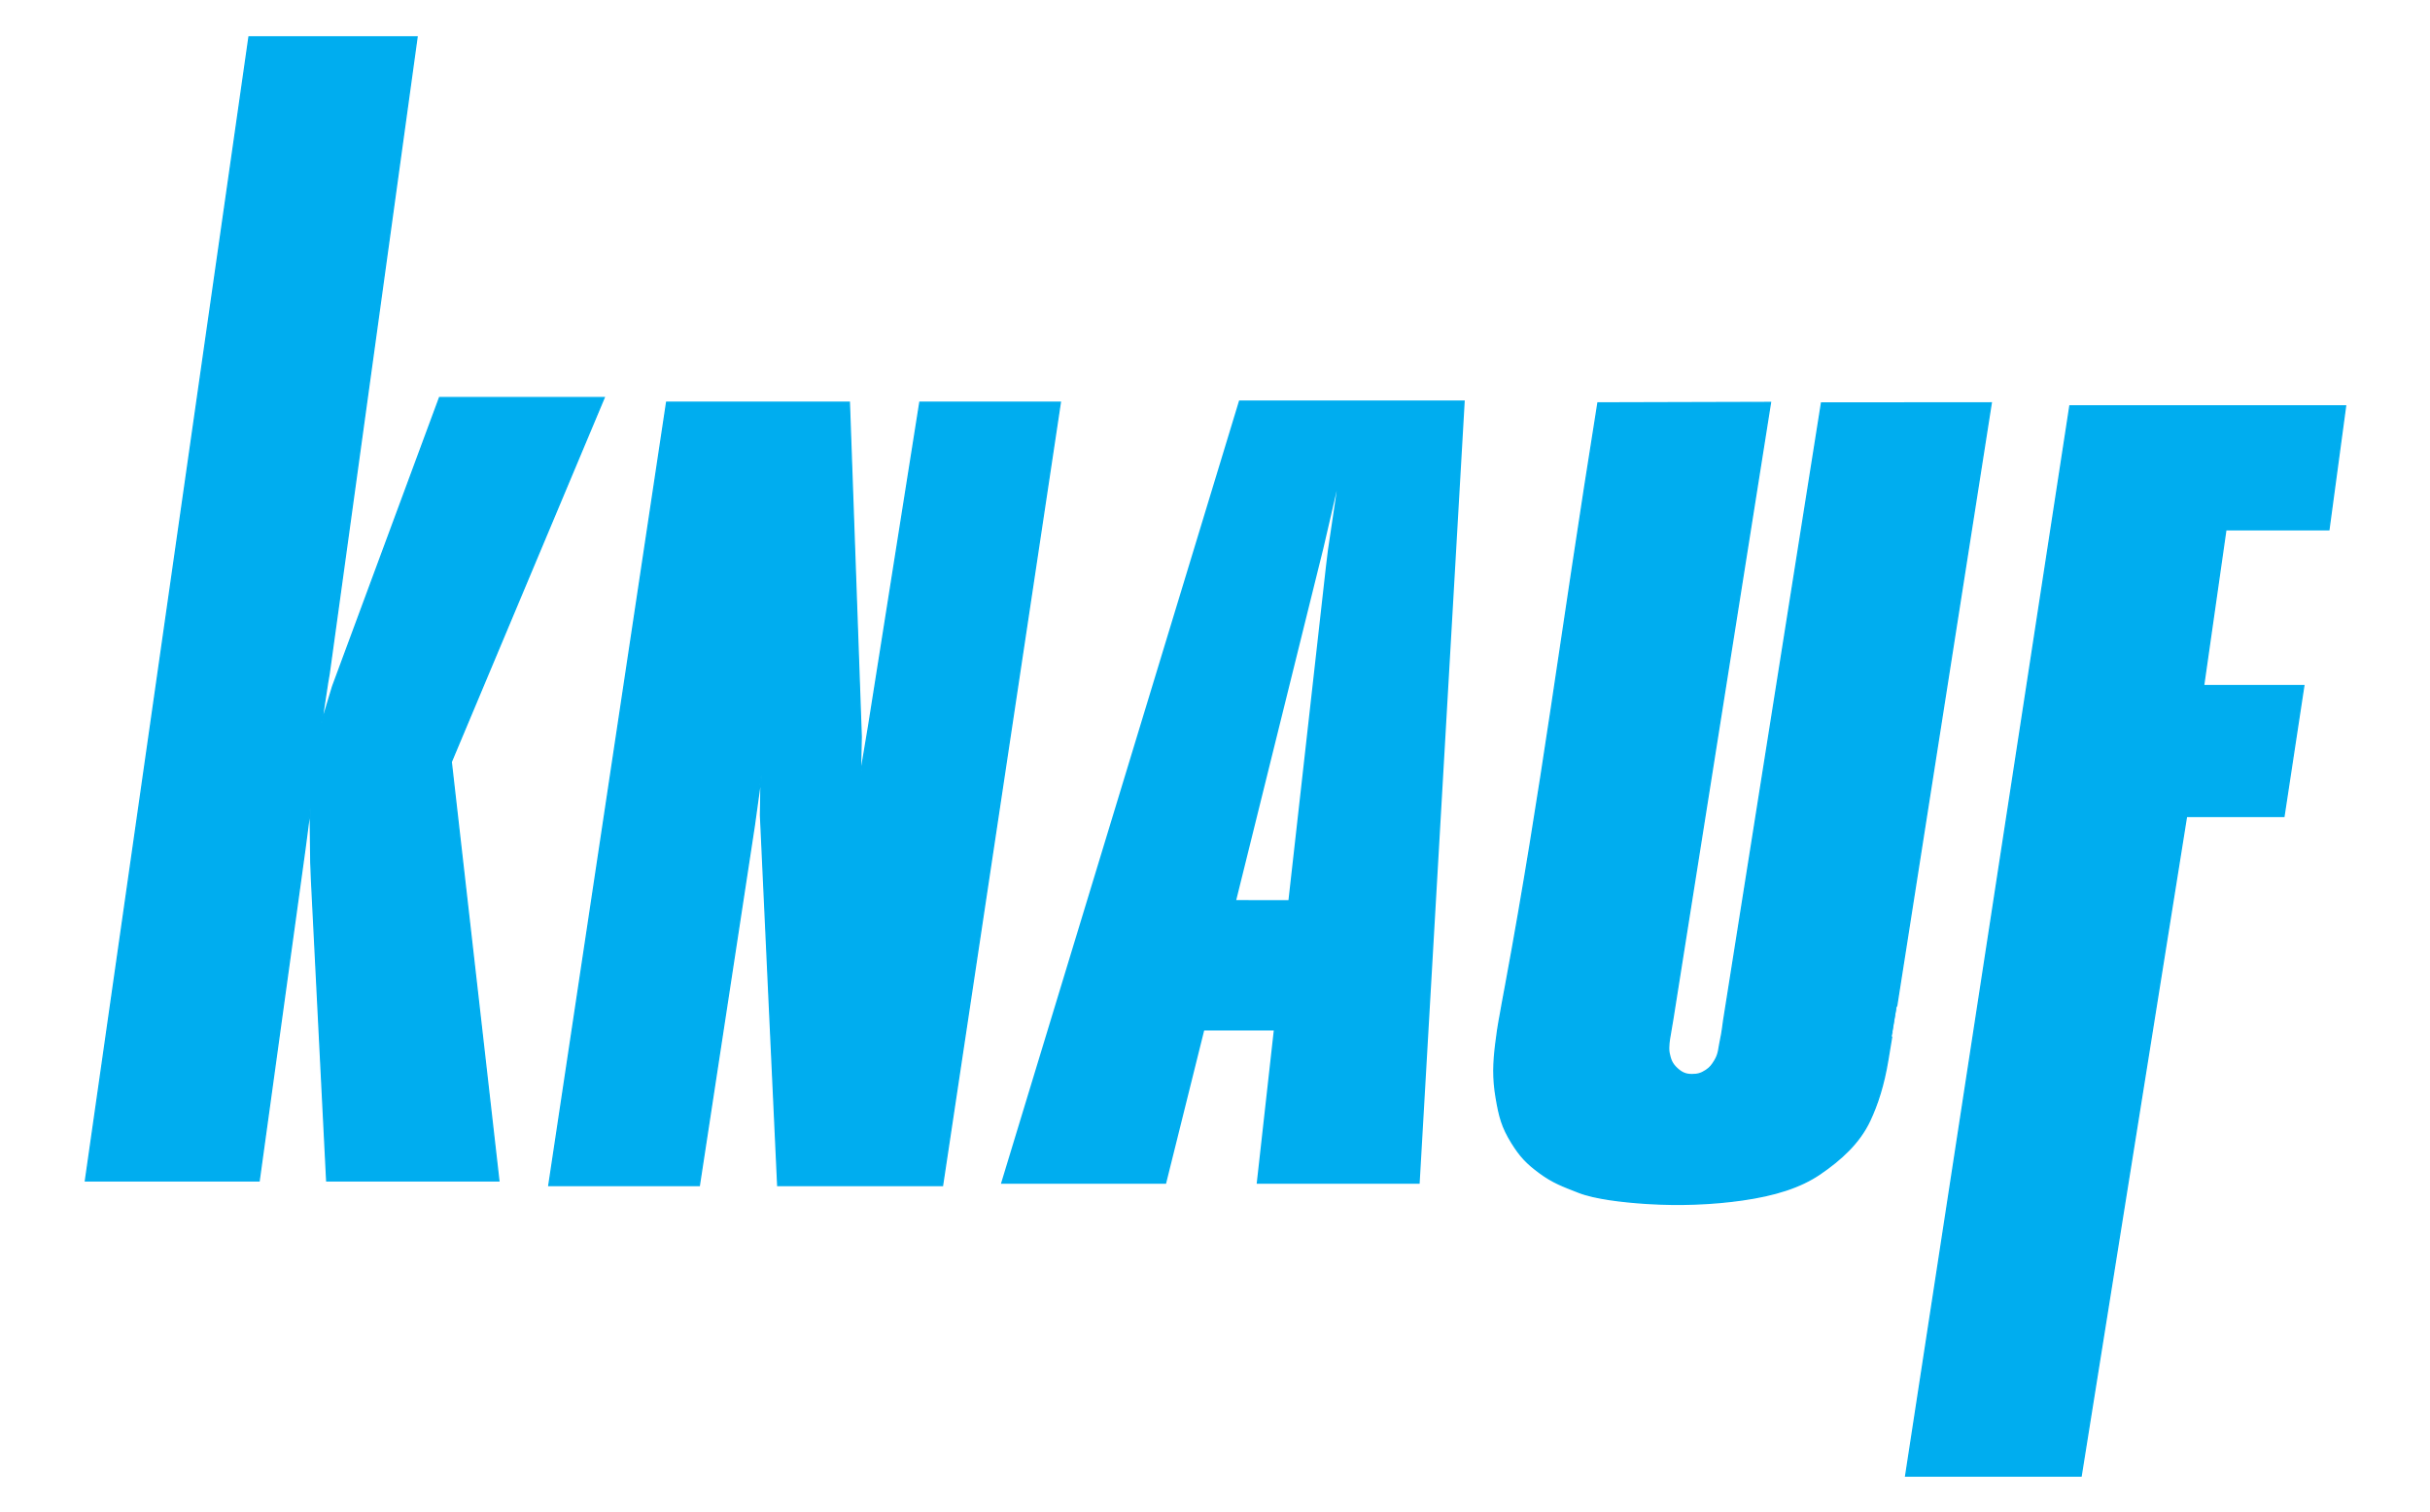 <?xml version="1.0" encoding="UTF-8" standalone="no" ?>
<!DOCTYPE svg PUBLIC "-//W3C//DTD SVG 1.1//EN" "http://www.w3.org/Graphics/SVG/1.1/DTD/svg11.dtd">
<svg xmlns="http://www.w3.org/2000/svg" xmlns:xlink="http://www.w3.org/1999/xlink" version="1.1" width="241" height="150" viewBox="0 0 241 150" xml:space="preserve">
<desc>Created with Fabric.js 4.2.0</desc>
<defs>
</defs>
<g transform="matrix(1 0 0 1 120.5 75)" id="2fcef5fd-bd62-4a1c-b1cb-99309a2f128d"  >
<rect style="stroke: none; stroke-width: 1; stroke-dasharray: none; stroke-linecap: butt; stroke-dashoffset: 0; stroke-linejoin: miter; stroke-miterlimit: 4; fill: rgb(255,255,255); fill-rule: nonzero; opacity: 1; visibility: hidden;" vector-effect="non-scaling-stroke"  x="-120.5" y="-75" rx="0" ry="0" width="241" height="150" />
</g>
<g transform="matrix(Infinity NaN NaN Infinity 0 0)" id="9514e11e-bcb3-46f6-81b4-597311ac7b09"  >
</g>
<g transform="matrix(0.59 0 0 0.59 120.5 75)"  >
<g style="" vector-effect="non-scaling-stroke"   >
		<g transform="matrix(0.13 0 0 -0.13 -146.28 -24.74)" id="path12"  >
<path style="stroke: none; stroke-width: 1; stroke-dasharray: none; stroke-linecap: butt; stroke-dashoffset: 0; stroke-linejoin: miter; stroke-miterlimit: 4; fill: rgb(0,173,239); fill-rule: nonzero; opacity: 1;" vector-effect="non-scaling-stroke"  transform=" translate(-341.4, -1115.37)" d="M 217.609 1855.2 L 434.816 1855.2 L 321.133 1031.62 L 319.152 1020.03 L 311.051 966.48 L 325.688 1014.94 L 330.734 1028.57 L 463.996 1388.64 L 676.758 1388.64 L 479.004 917.406 L 540.602 375.547 L 318.105 375.547 L 298.453 764.434 L 297.551 787.383 L 296.652 857.129 L 290.02 806.211 L 288.41 794.535 L 230.578 375.547 L 6.035 375.547 L 217.609 1855.2 L 217.609 1855.2" stroke-linecap="round" />
</g>
		<g transform="matrix(0.13 0 0 -0.13 -146.28 -24.74)" id="path14"  >
<path style="stroke: rgb(0,173,239); stroke-width: 1.8; stroke-dasharray: none; stroke-linecap: butt; stroke-dashoffset: 0; stroke-linejoin: miter; stroke-miterlimit: 3.864; fill: none; fill-rule: nonzero; opacity: 1;" vector-effect="non-scaling-stroke"  transform=" translate(-341.4, -1115.37)" d="M 217.609 1855.2 L 434.816 1855.2 L 321.133 1031.62 L 319.152 1020.03 L 311.051 966.48 L 325.688 1014.94 L 330.734 1028.57 L 463.996 1388.64 L 676.758 1388.64 L 479.004 917.406 L 540.602 375.547 L 318.105 375.547 L 298.453 764.434 L 297.551 787.383 L 296.652 857.129 L 290.02 806.211 L 288.41 794.535 L 230.578 375.547 L 6.035 375.547 L 217.609 1855.2 Z" stroke-linecap="round" />
</g>
		<g transform="matrix(0.13 0 0 -0.13 -68.99 6.37)" id="path16"  >
<path style="stroke: none; stroke-width: 1; stroke-dasharray: none; stroke-linecap: butt; stroke-dashoffset: 0; stroke-linejoin: miter; stroke-miterlimit: 4; fill: rgb(0,173,239); fill-rule: nonzero; opacity: 1;" vector-effect="non-scaling-stroke"  transform=" translate(-921.11, -882.09)" d="M 742.797 1388.64 L 978.945 1388.64 L 993.828 969.184 L 994.293 956.156 L 993.238 905.723 L 1003.92 969.582 L 1070.23 1388.64 L 1251.78 1388.64 L 1099.41 375.547 L 886.465 375.547 L 864.738 842.289 L 864.172 854.457 L 864.992 905.723 L 856.012 840.863 L 784.941 375.547 L 590.43 375.547 L 742.797 1388.64 L 742.797 1388.64" stroke-linecap="round" />
</g>
		<g transform="matrix(0.13 0 0 -0.13 -68.99 6.37)" id="path18"  >
<path style="stroke: rgb(0,173,239); stroke-width: 1.8; stroke-dasharray: none; stroke-linecap: butt; stroke-dashoffset: 0; stroke-linejoin: miter; stroke-miterlimit: 3.864; fill: none; fill-rule: nonzero; opacity: 1;" vector-effect="non-scaling-stroke"  transform=" translate(-921.11, -882.09)" d="M 742.797 1388.64 L 978.945 1388.64 L 993.828 969.184 L 994.293 956.156 L 993.238 905.723 L 1003.92 969.582 L 1070.23 1388.64 L 1251.78 1388.64 L 1099.41 375.547 L 886.465 375.547 L 864.738 842.289 L 864.172 854.457 L 864.992 905.723 L 856.012 840.863 L 784.941 375.547 L 590.43 375.547 L 742.797 1388.64 Z" stroke-linecap="round" />
</g>
		<g transform="matrix(0.13 0 0 -0.13 88.68 7.97)" id="path20"  >
<path style="stroke: none; stroke-width: 1; stroke-dasharray: none; stroke-linecap: butt; stroke-dashoffset: 0; stroke-linejoin: miter; stroke-miterlimit: 4; fill: rgb(0,173,239); fill-rule: nonzero; opacity: 1;" vector-effect="non-scaling-stroke"  transform=" translate(-2103.61, -870.08)" d="M 2079.1 588.418 L 2205.75 1387.95 L 2425.15 1388.12 L 2302.86 608.246 C 2291.88 538.145 2302.86 608.246 2291.46 538.539 C 2286.05 505.547 2277.89 480.785 2268.06 459.789 C 2254.56 431 2230.71 409.395 2203.71 390.938 C 2178.28 373.578 2145.25 363.262 2103.26 357.266 C 2065.47 351.855 2022.27 350.059 1979.97 352.773 C 1948.01 354.805 1912.47 359.063 1891.77 367.168 C 1871.31 375.176 1858.48 379.766 1841.37 392.367 C 1824.78 404.59 1816.26 413.555 1805.37 431.055 C 1792.62 451.563 1789.17 465.254 1785.06 489.574 C 1780.79 514.828 1781.5 534.336 1784.67 559.766 C 1788.27 588.555 1789.54 590.508 1792.77 610.16 C 1794.34 619.668 1796.13 627.266 1797.28 634.457 C 1844.61 890.059 1867.84 1083.82 1916.67 1388.04 L 2139.69 1388.64 L 2013.39 591.23 L 2009.41 567.715 C 2009.41 567.715 2006.97 555.043 2008.52 547.168 C 2010.2 538.578 2012.36 533.168 2018.79 527.227 C 2024.84 521.641 2030.11 519.219 2038.35 519.258 C 2045.68 519.297 2050.21 520.645 2056.35 524.668 C 2061.89 528.301 2064.25 531.625 2067.71 537.266 C 2073.45 546.563 2072.83 553.594 2075.25 564.258 C 2077.36 573.555 2079.1 588.418 2079.1 588.418 L 2079.1 588.418" stroke-linecap="round" />
</g>
		<g transform="matrix(0.13 0 0 -0.13 88.68 7.97)" id="path22"  >
<path style="stroke: rgb(0,173,239); stroke-width: 1.8; stroke-dasharray: none; stroke-linecap: butt; stroke-dashoffset: 0; stroke-linejoin: miter; stroke-miterlimit: 3.864; fill: none; fill-rule: nonzero; opacity: 1;" vector-effect="non-scaling-stroke"  transform=" translate(-2103.61, -870.08)" d="M 2079.1 588.418 L 2205.75 1387.95 L 2425.15 1388.12 L 2302.86 608.246 C 2291.88 538.145 2302.86 608.246 2291.46 538.539 C 2286.05 505.547 2277.89 480.785 2268.06 459.789 C 2254.56 431 2230.71 409.395 2203.71 390.938 C 2178.28 373.578 2145.25 363.262 2103.26 357.266 C 2065.47 351.855 2022.27 350.059 1979.97 352.773 C 1948.01 354.805 1912.47 359.063 1891.77 367.168 C 1871.31 375.176 1858.48 379.766 1841.37 392.367 C 1824.78 404.59 1816.26 413.555 1805.37 431.055 C 1792.62 451.563 1789.17 465.254 1785.06 489.574 C 1780.79 514.828 1781.5 534.336 1784.67 559.766 C 1788.27 588.555 1789.54 590.508 1792.77 610.16 C 1794.34 619.668 1796.13 627.266 1797.28 634.457 C 1844.61 890.059 1867.84 1083.82 1916.67 1388.04 L 2139.69 1388.64 L 2013.39 591.23 L 2009.41 567.715 C 2009.41 567.715 2006.97 555.043 2008.52 547.168 C 2010.2 538.578 2012.36 533.168 2018.79 527.227 C 2024.84 521.641 2030.11 519.219 2038.35 519.258 C 2045.68 519.297 2050.21 520.645 2056.35 524.668 C 2061.89 528.301 2064.25 531.625 2067.71 537.266 C 2073.45 546.563 2072.83 553.594 2075.25 564.258 C 2077.36 573.555 2079.1 588.418 2079.1 588.418 z" stroke-linecap="round" />
</g>
		<g transform="matrix(0.13 0 0 -0.13 153.07 31.1)" id="path24"  >
<path style="stroke: none; stroke-width: 1; stroke-dasharray: none; stroke-linecap: butt; stroke-dashoffset: 0; stroke-linejoin: miter; stroke-miterlimit: 4; fill: rgb(0,173,239); fill-rule: nonzero; opacity: 1;" vector-effect="non-scaling-stroke"  transform=" translate(-2586.55, -696.56)" d="M 2514.56 1388.64 L 2870.95 1388.64 L 2849.35 1228.45 L 2716.15 1228.45 L 2687.36 1026.85 L 2816.95 1026.85 L 2791.24 857.66 L 2665.25 857.66 L 2528.96 4.473 L 2302.16 4.473 L 2514.56 1388.64 L 2514.56 1388.64" stroke-linecap="round" />
</g>
		<g transform="matrix(0.13 0 0 -0.13 153.07 31.1)" id="path26"  >
<path style="stroke: rgb(0,173,239); stroke-width: 1.8; stroke-dasharray: none; stroke-linecap: butt; stroke-dashoffset: 0; stroke-linejoin: miter; stroke-miterlimit: 3.864; fill: none; fill-rule: nonzero; opacity: 1;" vector-effect="non-scaling-stroke"  transform=" translate(-2586.55, -696.56)" d="M 2514.56 1388.64 L 2870.95 1388.64 L 2849.35 1228.45 L 2716.15 1228.45 L 2687.36 1026.85 L 2816.95 1026.85 L 2791.24 857.66 L 2665.25 857.66 L 2528.96 4.473 L 2302.16 4.473 L 2514.56 1388.64 Z" stroke-linecap="round" />
</g>
		<g transform="matrix(0.13 0 0 -0.13 3 6.07)" id="path28"  >
<path style="stroke: none; stroke-width: 1; stroke-dasharray: none; stroke-linecap: butt; stroke-dashoffset: 0; stroke-linejoin: miter; stroke-miterlimit: 4; fill: rgb(0,173,239); fill-rule: evenodd; opacity: 1;" vector-effect="non-scaling-stroke"  transform=" translate(-1460.97, -884.28)" d="M 1374.59 377.738 L 1423.88 575.938 L 1513.88 575.938 L 1491.78 377.738 L 1702.5 377.738 L 1760.85 1390.82 L 1469.08 1390.82 L 1161.1 377.738 L 1374.59 377.738 z M 1465.36 744.613 L 1573.22 1180.24 L 1578.01 1199.54 L 1595.32 1274.27 L 1583.94 1197.48 L 1581.5 1177.5 L 1532.88 744.535 L 1465.36 744.613 L 1465.36 744.613" stroke-linecap="round" />
</g>
</g>
</g>
</svg>